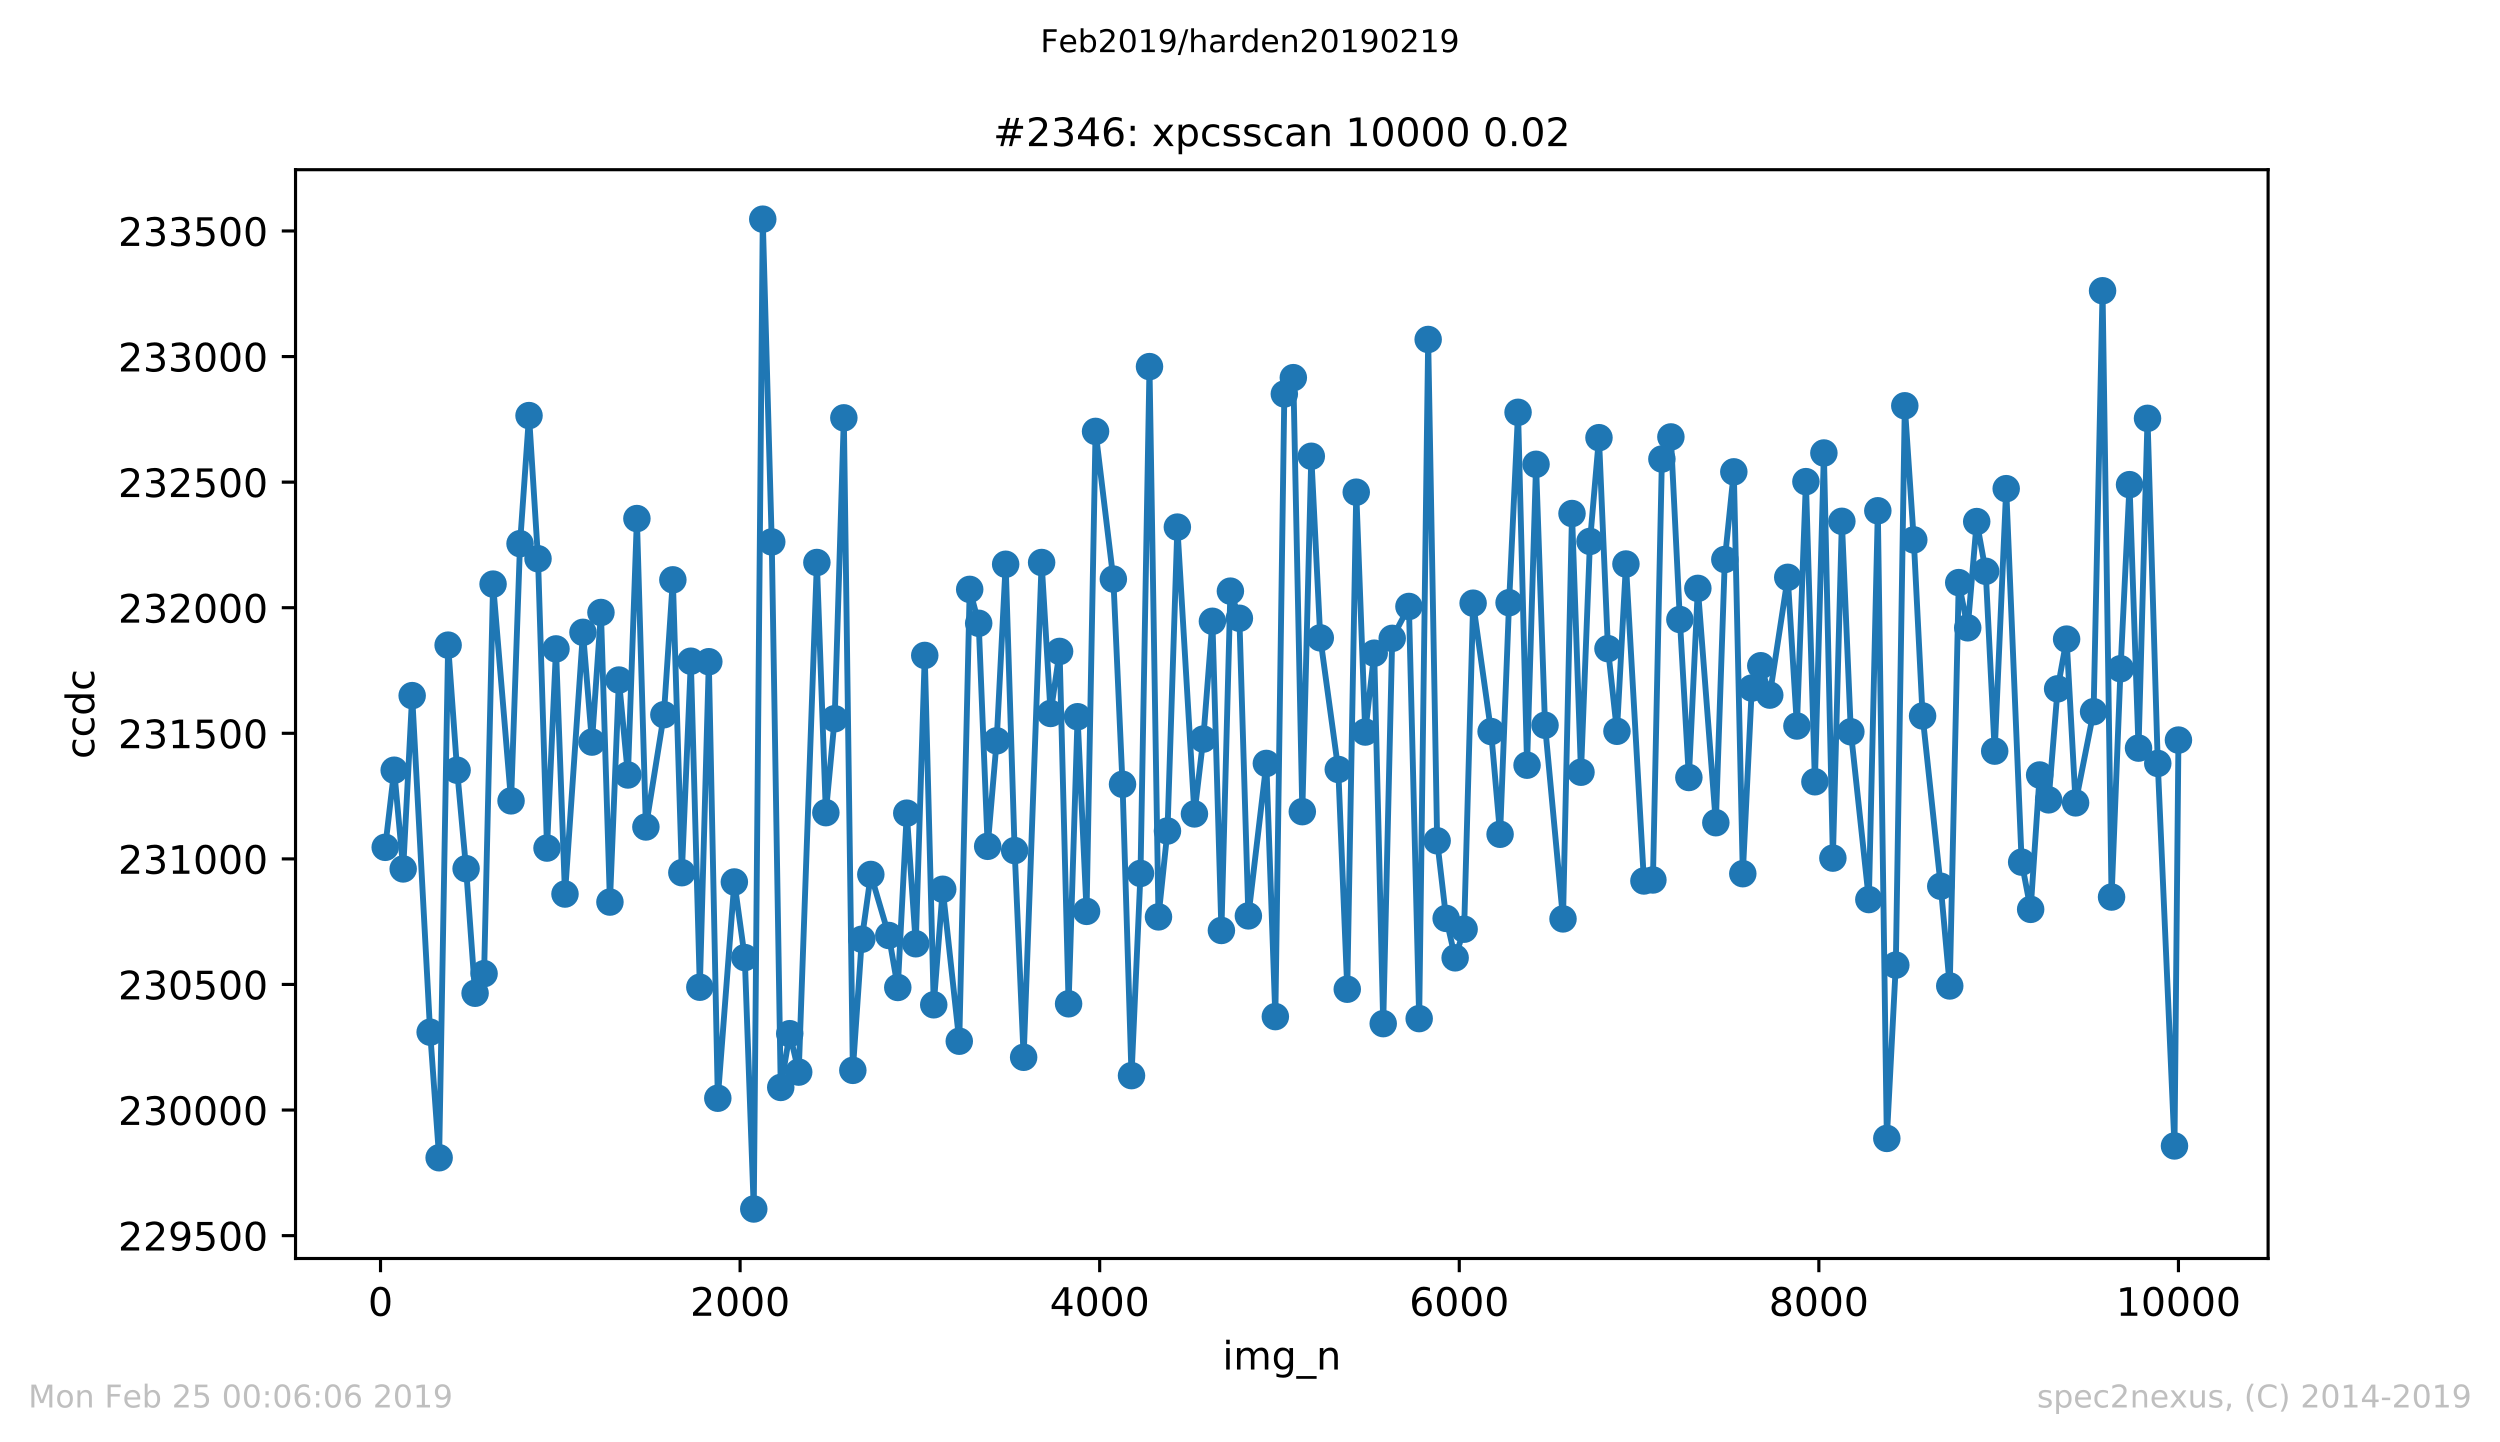 <?xml version="1.0" encoding="utf-8" standalone="no"?>
<!DOCTYPE svg PUBLIC "-//W3C//DTD SVG 1.1//EN"
  "http://www.w3.org/Graphics/SVG/1.1/DTD/svg11.dtd">
<!-- Created with matplotlib (https://matplotlib.org/) -->
<svg height="367.2pt" version="1.1" viewBox="0 0 636.48 367.2" width="636.48pt" xmlns="http://www.w3.org/2000/svg" xmlns:xlink="http://www.w3.org/1999/xlink">
 <defs>
  <style type="text/css">
*{stroke-linecap:butt;stroke-linejoin:round;white-space:pre;}
  </style>
 </defs>
 <g id="figure_1">
  <g id="patch_1">
   <path d="M 0 367.2 
L 636.48 367.2 
L 636.48 0 
L 0 0 
z
" style="fill:#ffffff;"/>
  </g>
  <g id="axes_1">
   <g id="patch_2">
    <path d="M 75.24 320.4 
L 577.44 320.4 
L 577.44 43.2 
L 75.24 43.2 
z
" style="fill:#ffffff;"/>
   </g>
   <g id="matplotlib.axis_1">
    <g id="xtick_1">
     <g id="line2d_1">
      <defs>
       <path d="M 0 0 
L 0 3.5 
" id="m7d68259a3f" style="stroke:#000000;stroke-width:0.8;"/>
      </defs>
      <g>
       <use style="stroke:#000000;stroke-width:0.8;" x="96.877" xlink:href="#m7d68259a3f" y="320.4"/>
      </g>
     </g>
     <g id="text_1">
      <!-- 0 -->
      <defs>
       <path d="M 31.781 66.406 
Q 24.172 66.406 20.328 58.906 
Q 16.5 51.422 16.5 36.375 
Q 16.5 21.391 20.328 13.891 
Q 24.172 6.391 31.781 6.391 
Q 39.453 6.391 43.281 13.891 
Q 47.125 21.391 47.125 36.375 
Q 47.125 51.422 43.281 58.906 
Q 39.453 66.406 31.781 66.406 
z
M 31.781 74.219 
Q 44.047 74.219 50.516 64.516 
Q 56.984 54.828 56.984 36.375 
Q 56.984 17.969 50.516 8.266 
Q 44.047 -1.422 31.781 -1.422 
Q 19.531 -1.422 13.062 8.266 
Q 6.594 17.969 6.594 36.375 
Q 6.594 54.828 13.062 64.516 
Q 19.531 74.219 31.781 74.219 
z
" id="DejaVuSans-48"/>
      </defs>
      <g transform="translate(93.696 334.998)scale(0.1 -0.1)">
       <use xlink:href="#DejaVuSans-48"/>
      </g>
     </g>
    </g>
    <g id="xtick_2">
     <g id="line2d_2">
      <g>
       <use style="stroke:#000000;stroke-width:0.8;" x="188.424" xlink:href="#m7d68259a3f" y="320.4"/>
      </g>
     </g>
     <g id="text_2">
      <!-- 2000 -->
      <defs>
       <path d="M 19.188 8.297 
L 53.609 8.297 
L 53.609 0 
L 7.328 0 
L 7.328 8.297 
Q 12.938 14.109 22.625 23.891 
Q 32.328 33.688 34.812 36.531 
Q 39.547 41.844 41.422 45.531 
Q 43.312 49.219 43.312 52.781 
Q 43.312 58.594 39.234 62.25 
Q 35.156 65.922 28.609 65.922 
Q 23.969 65.922 18.812 64.312 
Q 13.672 62.703 7.812 59.422 
L 7.812 69.391 
Q 13.766 71.781 18.938 73 
Q 24.125 74.219 28.422 74.219 
Q 39.75 74.219 46.484 68.547 
Q 53.219 62.891 53.219 53.422 
Q 53.219 48.922 51.531 44.891 
Q 49.859 40.875 45.406 35.406 
Q 44.188 33.984 37.641 27.219 
Q 31.109 20.453 19.188 8.297 
z
" id="DejaVuSans-50"/>
      </defs>
      <g transform="translate(175.699 334.998)scale(0.1 -0.1)">
       <use xlink:href="#DejaVuSans-50"/>
       <use x="63.623" xlink:href="#DejaVuSans-48"/>
       <use x="127.246" xlink:href="#DejaVuSans-48"/>
       <use x="190.869" xlink:href="#DejaVuSans-48"/>
      </g>
     </g>
    </g>
    <g id="xtick_3">
     <g id="line2d_3">
      <g>
       <use style="stroke:#000000;stroke-width:0.8;" x="279.971" xlink:href="#m7d68259a3f" y="320.4"/>
      </g>
     </g>
     <g id="text_3">
      <!-- 4000 -->
      <defs>
       <path d="M 37.797 64.312 
L 12.891 25.391 
L 37.797 25.391 
z
M 35.203 72.906 
L 47.609 72.906 
L 47.609 25.391 
L 58.016 25.391 
L 58.016 17.188 
L 47.609 17.188 
L 47.609 0 
L 37.797 0 
L 37.797 17.188 
L 4.891 17.188 
L 4.891 26.703 
z
" id="DejaVuSans-52"/>
      </defs>
      <g transform="translate(267.246 334.998)scale(0.1 -0.1)">
       <use xlink:href="#DejaVuSans-52"/>
       <use x="63.623" xlink:href="#DejaVuSans-48"/>
       <use x="127.246" xlink:href="#DejaVuSans-48"/>
       <use x="190.869" xlink:href="#DejaVuSans-48"/>
      </g>
     </g>
    </g>
    <g id="xtick_4">
     <g id="line2d_4">
      <g>
       <use style="stroke:#000000;stroke-width:0.8;" x="371.519" xlink:href="#m7d68259a3f" y="320.4"/>
      </g>
     </g>
     <g id="text_4">
      <!-- 6000 -->
      <defs>
       <path d="M 33.016 40.375 
Q 26.375 40.375 22.484 35.828 
Q 18.609 31.297 18.609 23.391 
Q 18.609 15.531 22.484 10.953 
Q 26.375 6.391 33.016 6.391 
Q 39.656 6.391 43.531 10.953 
Q 47.406 15.531 47.406 23.391 
Q 47.406 31.297 43.531 35.828 
Q 39.656 40.375 33.016 40.375 
z
M 52.594 71.297 
L 52.594 62.312 
Q 48.875 64.062 45.094 64.984 
Q 41.312 65.922 37.594 65.922 
Q 27.828 65.922 22.672 59.328 
Q 17.531 52.734 16.797 39.406 
Q 19.672 43.656 24.016 45.922 
Q 28.375 48.188 33.594 48.188 
Q 44.578 48.188 50.953 41.516 
Q 57.328 34.859 57.328 23.391 
Q 57.328 12.156 50.688 5.359 
Q 44.047 -1.422 33.016 -1.422 
Q 20.359 -1.422 13.672 8.266 
Q 6.984 17.969 6.984 36.375 
Q 6.984 53.656 15.188 63.938 
Q 23.391 74.219 37.203 74.219 
Q 40.922 74.219 44.703 73.484 
Q 48.484 72.75 52.594 71.297 
z
" id="DejaVuSans-54"/>
      </defs>
      <g transform="translate(358.793 334.998)scale(0.1 -0.1)">
       <use xlink:href="#DejaVuSans-54"/>
       <use x="63.623" xlink:href="#DejaVuSans-48"/>
       <use x="127.246" xlink:href="#DejaVuSans-48"/>
       <use x="190.869" xlink:href="#DejaVuSans-48"/>
      </g>
     </g>
    </g>
    <g id="xtick_5">
     <g id="line2d_5">
      <g>
       <use style="stroke:#000000;stroke-width:0.8;" x="463.066" xlink:href="#m7d68259a3f" y="320.4"/>
      </g>
     </g>
     <g id="text_5">
      <!-- 8000 -->
      <defs>
       <path d="M 31.781 34.625 
Q 24.75 34.625 20.719 30.859 
Q 16.703 27.094 16.703 20.516 
Q 16.703 13.922 20.719 10.156 
Q 24.75 6.391 31.781 6.391 
Q 38.812 6.391 42.859 10.172 
Q 46.922 13.969 46.922 20.516 
Q 46.922 27.094 42.891 30.859 
Q 38.875 34.625 31.781 34.625 
z
M 21.922 38.812 
Q 15.578 40.375 12.031 44.719 
Q 8.5 49.078 8.5 55.328 
Q 8.5 64.062 14.719 69.141 
Q 20.953 74.219 31.781 74.219 
Q 42.672 74.219 48.875 69.141 
Q 55.078 64.062 55.078 55.328 
Q 55.078 49.078 51.531 44.719 
Q 48 40.375 41.703 38.812 
Q 48.828 37.156 52.797 32.312 
Q 56.781 27.484 56.781 20.516 
Q 56.781 9.906 50.312 4.234 
Q 43.844 -1.422 31.781 -1.422 
Q 19.734 -1.422 13.25 4.234 
Q 6.781 9.906 6.781 20.516 
Q 6.781 27.484 10.781 32.312 
Q 14.797 37.156 21.922 38.812 
z
M 18.312 54.391 
Q 18.312 48.734 21.844 45.562 
Q 25.391 42.391 31.781 42.391 
Q 38.141 42.391 41.719 45.562 
Q 45.312 48.734 45.312 54.391 
Q 45.312 60.062 41.719 63.234 
Q 38.141 66.406 31.781 66.406 
Q 25.391 66.406 21.844 63.234 
Q 18.312 60.062 18.312 54.391 
z
" id="DejaVuSans-56"/>
      </defs>
      <g transform="translate(450.341 334.998)scale(0.1 -0.1)">
       <use xlink:href="#DejaVuSans-56"/>
       <use x="63.623" xlink:href="#DejaVuSans-48"/>
       <use x="127.246" xlink:href="#DejaVuSans-48"/>
       <use x="190.869" xlink:href="#DejaVuSans-48"/>
      </g>
     </g>
    </g>
    <g id="xtick_6">
     <g id="line2d_6">
      <g>
       <use style="stroke:#000000;stroke-width:0.8;" x="554.613" xlink:href="#m7d68259a3f" y="320.4"/>
      </g>
     </g>
     <g id="text_6">
      <!-- 10000 -->
      <defs>
       <path d="M 12.406 8.297 
L 28.516 8.297 
L 28.516 63.922 
L 10.984 60.406 
L 10.984 69.391 
L 28.422 72.906 
L 38.281 72.906 
L 38.281 8.297 
L 54.391 8.297 
L 54.391 0 
L 12.406 0 
z
" id="DejaVuSans-49"/>
      </defs>
      <g transform="translate(538.706 334.998)scale(0.1 -0.1)">
       <use xlink:href="#DejaVuSans-49"/>
       <use x="63.623" xlink:href="#DejaVuSans-48"/>
       <use x="127.246" xlink:href="#DejaVuSans-48"/>
       <use x="190.869" xlink:href="#DejaVuSans-48"/>
       <use x="254.492" xlink:href="#DejaVuSans-48"/>
      </g>
     </g>
    </g>
    <g id="text_7">
     <!-- img_n -->
     <defs>
      <path d="M 9.422 54.688 
L 18.406 54.688 
L 18.406 0 
L 9.422 0 
z
M 9.422 75.984 
L 18.406 75.984 
L 18.406 64.594 
L 9.422 64.594 
z
" id="DejaVuSans-105"/>
      <path d="M 52 44.188 
Q 55.375 50.25 60.062 53.125 
Q 64.75 56 71.094 56 
Q 79.641 56 84.281 50.016 
Q 88.922 44.047 88.922 33.016 
L 88.922 0 
L 79.891 0 
L 79.891 32.719 
Q 79.891 40.578 77.094 44.375 
Q 74.312 48.188 68.609 48.188 
Q 61.625 48.188 57.562 43.547 
Q 53.516 38.922 53.516 30.906 
L 53.516 0 
L 44.484 0 
L 44.484 32.719 
Q 44.484 40.625 41.703 44.406 
Q 38.922 48.188 33.109 48.188 
Q 26.219 48.188 22.156 43.531 
Q 18.109 38.875 18.109 30.906 
L 18.109 0 
L 9.078 0 
L 9.078 54.688 
L 18.109 54.688 
L 18.109 46.188 
Q 21.188 51.219 25.484 53.609 
Q 29.781 56 35.688 56 
Q 41.656 56 45.828 52.969 
Q 50 49.953 52 44.188 
z
" id="DejaVuSans-109"/>
      <path d="M 45.406 27.984 
Q 45.406 37.75 41.375 43.109 
Q 37.359 48.484 30.078 48.484 
Q 22.859 48.484 18.828 43.109 
Q 14.797 37.75 14.797 27.984 
Q 14.797 18.266 18.828 12.891 
Q 22.859 7.516 30.078 7.516 
Q 37.359 7.516 41.375 12.891 
Q 45.406 18.266 45.406 27.984 
z
M 54.391 6.781 
Q 54.391 -7.172 48.188 -13.984 
Q 42 -20.797 29.203 -20.797 
Q 24.469 -20.797 20.266 -20.094 
Q 16.062 -19.391 12.109 -17.922 
L 12.109 -9.188 
Q 16.062 -11.328 19.922 -12.344 
Q 23.781 -13.375 27.781 -13.375 
Q 36.625 -13.375 41.016 -8.766 
Q 45.406 -4.156 45.406 5.172 
L 45.406 9.625 
Q 42.625 4.781 38.281 2.391 
Q 33.938 0 27.875 0 
Q 17.828 0 11.672 7.656 
Q 5.516 15.328 5.516 27.984 
Q 5.516 40.672 11.672 48.328 
Q 17.828 56 27.875 56 
Q 33.938 56 38.281 53.609 
Q 42.625 51.219 45.406 46.391 
L 45.406 54.688 
L 54.391 54.688 
z
" id="DejaVuSans-103"/>
      <path d="M 50.984 -16.609 
L 50.984 -23.578 
L -0.984 -23.578 
L -0.984 -16.609 
z
" id="DejaVuSans-95"/>
      <path d="M 54.891 33.016 
L 54.891 0 
L 45.906 0 
L 45.906 32.719 
Q 45.906 40.484 42.875 44.328 
Q 39.844 48.188 33.797 48.188 
Q 26.516 48.188 22.312 43.547 
Q 18.109 38.922 18.109 30.906 
L 18.109 0 
L 9.078 0 
L 9.078 54.688 
L 18.109 54.688 
L 18.109 46.188 
Q 21.344 51.125 25.703 53.562 
Q 30.078 56 35.797 56 
Q 45.219 56 50.047 50.172 
Q 54.891 44.344 54.891 33.016 
z
" id="DejaVuSans-110"/>
     </defs>
     <g transform="translate(311.238 348.677)scale(0.1 -0.1)">
      <use xlink:href="#DejaVuSans-105"/>
      <use x="27.783" xlink:href="#DejaVuSans-109"/>
      <use x="125.195" xlink:href="#DejaVuSans-103"/>
      <use x="188.672" xlink:href="#DejaVuSans-95"/>
      <use x="238.672" xlink:href="#DejaVuSans-110"/>
     </g>
    </g>
   </g>
   <g id="matplotlib.axis_2">
    <g id="ytick_1">
     <g id="line2d_7">
      <defs>
       <path d="M 0 0 
L -3.5 0 
" id="mc8379433a3" style="stroke:#000000;stroke-width:0.8;"/>
      </defs>
      <g>
       <use style="stroke:#000000;stroke-width:0.8;" x="75.24" xlink:href="#mc8379433a3" y="314.578"/>
      </g>
     </g>
     <g id="text_8">
      <!-- 229500 -->
      <defs>
       <path d="M 10.984 1.516 
L 10.984 10.5 
Q 14.703 8.734 18.5 7.812 
Q 22.312 6.891 25.984 6.891 
Q 35.75 6.891 40.891 13.453 
Q 46.047 20.016 46.781 33.406 
Q 43.953 29.203 39.594 26.953 
Q 35.25 24.703 29.984 24.703 
Q 19.047 24.703 12.672 31.312 
Q 6.297 37.938 6.297 49.422 
Q 6.297 60.641 12.938 67.422 
Q 19.578 74.219 30.609 74.219 
Q 43.266 74.219 49.922 64.516 
Q 56.594 54.828 56.594 36.375 
Q 56.594 19.141 48.406 8.859 
Q 40.234 -1.422 26.422 -1.422 
Q 22.703 -1.422 18.891 -0.688 
Q 15.094 0.047 10.984 1.516 
z
M 30.609 32.422 
Q 37.25 32.422 41.125 36.953 
Q 45.016 41.5 45.016 49.422 
Q 45.016 57.281 41.125 61.844 
Q 37.25 66.406 30.609 66.406 
Q 23.969 66.406 20.094 61.844 
Q 16.219 57.281 16.219 49.422 
Q 16.219 41.5 20.094 36.953 
Q 23.969 32.422 30.609 32.422 
z
" id="DejaVuSans-57"/>
       <path d="M 10.797 72.906 
L 49.516 72.906 
L 49.516 64.594 
L 19.828 64.594 
L 19.828 46.734 
Q 21.969 47.469 24.109 47.828 
Q 26.266 48.188 28.422 48.188 
Q 40.625 48.188 47.75 41.5 
Q 54.891 34.812 54.891 23.391 
Q 54.891 11.625 47.562 5.094 
Q 40.234 -1.422 26.906 -1.422 
Q 22.312 -1.422 17.547 -0.641 
Q 12.797 0.141 7.719 1.703 
L 7.719 11.625 
Q 12.109 9.234 16.797 8.062 
Q 21.484 6.891 26.703 6.891 
Q 35.156 6.891 40.078 11.328 
Q 45.016 15.766 45.016 23.391 
Q 45.016 31 40.078 35.438 
Q 35.156 39.891 26.703 39.891 
Q 22.75 39.891 18.812 39.016 
Q 14.891 38.141 10.797 36.281 
z
" id="DejaVuSans-53"/>
      </defs>
      <g transform="translate(30.065 318.377)scale(0.1 -0.1)">
       <use xlink:href="#DejaVuSans-50"/>
       <use x="63.623" xlink:href="#DejaVuSans-50"/>
       <use x="127.246" xlink:href="#DejaVuSans-57"/>
       <use x="190.869" xlink:href="#DejaVuSans-53"/>
       <use x="254.492" xlink:href="#DejaVuSans-48"/>
       <use x="318.115" xlink:href="#DejaVuSans-48"/>
      </g>
     </g>
    </g>
    <g id="ytick_2">
     <g id="line2d_8">
      <g>
       <use style="stroke:#000000;stroke-width:0.8;" x="75.24" xlink:href="#mc8379433a3" y="282.606"/>
      </g>
     </g>
     <g id="text_9">
      <!-- 230000 -->
      <defs>
       <path d="M 40.578 39.312 
Q 47.656 37.797 51.625 33 
Q 55.609 28.219 55.609 21.188 
Q 55.609 10.406 48.188 4.484 
Q 40.766 -1.422 27.094 -1.422 
Q 22.516 -1.422 17.656 -0.516 
Q 12.797 0.391 7.625 2.203 
L 7.625 11.719 
Q 11.719 9.328 16.594 8.109 
Q 21.484 6.891 26.812 6.891 
Q 36.078 6.891 40.938 10.547 
Q 45.797 14.203 45.797 21.188 
Q 45.797 27.641 41.281 31.266 
Q 36.766 34.906 28.719 34.906 
L 20.219 34.906 
L 20.219 43.016 
L 29.109 43.016 
Q 36.375 43.016 40.234 45.922 
Q 44.094 48.828 44.094 54.297 
Q 44.094 59.906 40.109 62.906 
Q 36.141 65.922 28.719 65.922 
Q 24.656 65.922 20.016 65.031 
Q 15.375 64.156 9.812 62.312 
L 9.812 71.094 
Q 15.438 72.656 20.344 73.438 
Q 25.25 74.219 29.594 74.219 
Q 40.828 74.219 47.359 69.109 
Q 53.906 64.016 53.906 55.328 
Q 53.906 49.266 50.438 45.094 
Q 46.969 40.922 40.578 39.312 
z
" id="DejaVuSans-51"/>
      </defs>
      <g transform="translate(30.065 286.406)scale(0.1 -0.1)">
       <use xlink:href="#DejaVuSans-50"/>
       <use x="63.623" xlink:href="#DejaVuSans-51"/>
       <use x="127.246" xlink:href="#DejaVuSans-48"/>
       <use x="190.869" xlink:href="#DejaVuSans-48"/>
       <use x="254.492" xlink:href="#DejaVuSans-48"/>
       <use x="318.115" xlink:href="#DejaVuSans-48"/>
      </g>
     </g>
    </g>
    <g id="ytick_3">
     <g id="line2d_9">
      <g>
       <use style="stroke:#000000;stroke-width:0.8;" x="75.24" xlink:href="#mc8379433a3" y="250.635"/>
      </g>
     </g>
     <g id="text_10">
      <!-- 230500 -->
      <g transform="translate(30.065 254.434)scale(0.1 -0.1)">
       <use xlink:href="#DejaVuSans-50"/>
       <use x="63.623" xlink:href="#DejaVuSans-51"/>
       <use x="127.246" xlink:href="#DejaVuSans-48"/>
       <use x="190.869" xlink:href="#DejaVuSans-53"/>
       <use x="254.492" xlink:href="#DejaVuSans-48"/>
       <use x="318.115" xlink:href="#DejaVuSans-48"/>
      </g>
     </g>
    </g>
    <g id="ytick_4">
     <g id="line2d_10">
      <g>
       <use style="stroke:#000000;stroke-width:0.8;" x="75.24" xlink:href="#mc8379433a3" y="218.663"/>
      </g>
     </g>
     <g id="text_11">
      <!-- 231000 -->
      <g transform="translate(30.065 222.462)scale(0.1 -0.1)">
       <use xlink:href="#DejaVuSans-50"/>
       <use x="63.623" xlink:href="#DejaVuSans-51"/>
       <use x="127.246" xlink:href="#DejaVuSans-49"/>
       <use x="190.869" xlink:href="#DejaVuSans-48"/>
       <use x="254.492" xlink:href="#DejaVuSans-48"/>
       <use x="318.115" xlink:href="#DejaVuSans-48"/>
      </g>
     </g>
    </g>
    <g id="ytick_5">
     <g id="line2d_11">
      <g>
       <use style="stroke:#000000;stroke-width:0.8;" x="75.24" xlink:href="#mc8379433a3" y="186.692"/>
      </g>
     </g>
     <g id="text_12">
      <!-- 231500 -->
      <g transform="translate(30.065 190.491)scale(0.1 -0.1)">
       <use xlink:href="#DejaVuSans-50"/>
       <use x="63.623" xlink:href="#DejaVuSans-51"/>
       <use x="127.246" xlink:href="#DejaVuSans-49"/>
       <use x="190.869" xlink:href="#DejaVuSans-53"/>
       <use x="254.492" xlink:href="#DejaVuSans-48"/>
       <use x="318.115" xlink:href="#DejaVuSans-48"/>
      </g>
     </g>
    </g>
    <g id="ytick_6">
     <g id="line2d_12">
      <g>
       <use style="stroke:#000000;stroke-width:0.8;" x="75.24" xlink:href="#mc8379433a3" y="154.72"/>
      </g>
     </g>
     <g id="text_13">
      <!-- 232000 -->
      <g transform="translate(30.065 158.519)scale(0.1 -0.1)">
       <use xlink:href="#DejaVuSans-50"/>
       <use x="63.623" xlink:href="#DejaVuSans-51"/>
       <use x="127.246" xlink:href="#DejaVuSans-50"/>
       <use x="190.869" xlink:href="#DejaVuSans-48"/>
       <use x="254.492" xlink:href="#DejaVuSans-48"/>
       <use x="318.115" xlink:href="#DejaVuSans-48"/>
      </g>
     </g>
    </g>
    <g id="ytick_7">
     <g id="line2d_13">
      <g>
       <use style="stroke:#000000;stroke-width:0.8;" x="75.24" xlink:href="#mc8379433a3" y="122.748"/>
      </g>
     </g>
     <g id="text_14">
      <!-- 232500 -->
      <g transform="translate(30.065 126.548)scale(0.1 -0.1)">
       <use xlink:href="#DejaVuSans-50"/>
       <use x="63.623" xlink:href="#DejaVuSans-51"/>
       <use x="127.246" xlink:href="#DejaVuSans-50"/>
       <use x="190.869" xlink:href="#DejaVuSans-53"/>
       <use x="254.492" xlink:href="#DejaVuSans-48"/>
       <use x="318.115" xlink:href="#DejaVuSans-48"/>
      </g>
     </g>
    </g>
    <g id="ytick_8">
     <g id="line2d_14">
      <g>
       <use style="stroke:#000000;stroke-width:0.8;" x="75.24" xlink:href="#mc8379433a3" y="90.777"/>
      </g>
     </g>
     <g id="text_15">
      <!-- 233000 -->
      <g transform="translate(30.065 94.576)scale(0.1 -0.1)">
       <use xlink:href="#DejaVuSans-50"/>
       <use x="63.623" xlink:href="#DejaVuSans-51"/>
       <use x="127.246" xlink:href="#DejaVuSans-51"/>
       <use x="190.869" xlink:href="#DejaVuSans-48"/>
       <use x="254.492" xlink:href="#DejaVuSans-48"/>
       <use x="318.115" xlink:href="#DejaVuSans-48"/>
      </g>
     </g>
    </g>
    <g id="ytick_9">
     <g id="line2d_15">
      <g>
       <use style="stroke:#000000;stroke-width:0.8;" x="75.24" xlink:href="#mc8379433a3" y="58.805"/>
      </g>
     </g>
     <g id="text_16">
      <!-- 233500 -->
      <g transform="translate(30.065 62.605)scale(0.1 -0.1)">
       <use xlink:href="#DejaVuSans-50"/>
       <use x="63.623" xlink:href="#DejaVuSans-51"/>
       <use x="127.246" xlink:href="#DejaVuSans-51"/>
       <use x="190.869" xlink:href="#DejaVuSans-53"/>
       <use x="254.492" xlink:href="#DejaVuSans-48"/>
       <use x="318.115" xlink:href="#DejaVuSans-48"/>
      </g>
     </g>
    </g>
    <g id="text_17">
     <!-- ccdc -->
     <defs>
      <path d="M 48.781 52.594 
L 48.781 44.188 
Q 44.969 46.297 41.141 47.344 
Q 37.312 48.391 33.406 48.391 
Q 24.656 48.391 19.812 42.844 
Q 14.984 37.312 14.984 27.297 
Q 14.984 17.281 19.812 11.734 
Q 24.656 6.203 33.406 6.203 
Q 37.312 6.203 41.141 7.25 
Q 44.969 8.297 48.781 10.406 
L 48.781 2.094 
Q 45.016 0.344 40.984 -0.531 
Q 36.969 -1.422 32.422 -1.422 
Q 20.062 -1.422 12.781 6.344 
Q 5.516 14.109 5.516 27.297 
Q 5.516 40.672 12.859 48.328 
Q 20.219 56 33.016 56 
Q 37.156 56 41.109 55.141 
Q 45.062 54.297 48.781 52.594 
z
" id="DejaVuSans-99"/>
      <path d="M 45.406 46.391 
L 45.406 75.984 
L 54.391 75.984 
L 54.391 0 
L 45.406 0 
L 45.406 8.203 
Q 42.578 3.328 38.25 0.953 
Q 33.938 -1.422 27.875 -1.422 
Q 17.969 -1.422 11.734 6.484 
Q 5.516 14.406 5.516 27.297 
Q 5.516 40.188 11.734 48.094 
Q 17.969 56 27.875 56 
Q 33.938 56 38.25 53.625 
Q 42.578 51.266 45.406 46.391 
z
M 14.797 27.297 
Q 14.797 17.391 18.875 11.75 
Q 22.953 6.109 30.078 6.109 
Q 37.203 6.109 41.297 11.75 
Q 45.406 17.391 45.406 27.297 
Q 45.406 37.203 41.297 42.844 
Q 37.203 48.484 30.078 48.484 
Q 22.953 48.484 18.875 42.844 
Q 14.797 37.203 14.797 27.297 
z
" id="DejaVuSans-100"/>
     </defs>
     <g transform="translate(23.985 193.222)rotate(-90)scale(0.1 -0.1)">
      <use xlink:href="#DejaVuSans-99"/>
      <use x="54.98" xlink:href="#DejaVuSans-99"/>
      <use x="109.961" xlink:href="#DejaVuSans-100"/>
      <use x="173.438" xlink:href="#DejaVuSans-99"/>
     </g>
    </g>
   </g>
   <g id="line2d_16">
    <path clip-path="url(#p33fda5d78b)" d="M 98.067 215.722 
L 100.356 196.091 
L 102.645 221.221 
L 104.933 177.1 
L 109.511 262.784 
L 111.799 294.756 
L 114.088 164.248 
L 116.377 196.091 
L 118.665 221.157 
L 120.954 252.873 
L 123.243 247.885 
L 125.531 148.709 
L 130.109 203.892 
L 132.397 138.415 
L 134.686 105.804 
L 136.975 142.251 
L 139.263 215.914 
L 141.552 165.207 
L 143.841 227.615 
L 148.418 160.987 
L 150.707 188.93 
L 152.996 155.935 
L 155.284 229.661 
L 157.573 173.136 
L 159.862 197.306 
L 162.15 132.02 
L 164.439 210.542 
L 169.016 181.96 
L 171.305 147.622 
L 173.594 222.18 
L 175.882 168.34 
L 178.171 251.338 
L 180.46 168.468 
L 182.748 279.601 
L 186.96 224.546 
L 189.614 243.793 
L 191.903 307.8 
L 194.192 55.8 
L 196.48 137.967 
L 198.769 276.852 
L 201.058 263.168 
L 203.346 272.951 
L 207.97 143.21 
L 210.258 206.898 
L 212.501 182.983 
L 214.836 106.379 
L 217.124 272.503 
L 219.413 239.125 
L 221.702 222.628 
L 226.279 238.166 
L 228.568 251.402 
L 230.856 207.026 
L 233.145 240.276 
L 235.434 166.869 
L 237.722 255.814 
L 240.011 226.4 
L 244.222 265.086 
L 246.877 150.052 
L 249.166 158.685 
L 251.454 215.466 
L 253.743 188.61 
L 256.032 143.658 
L 258.32 216.553 
L 260.609 269.178 
L 265.187 143.21 
L 267.475 181.64 
L 269.764 165.846 
L 272.053 255.558 
L 274.341 182.471 
L 276.63 232.027 
L 278.919 109.832 
L 283.45 147.431 
L 285.785 199.672 
L 288.073 273.846 
L 290.362 222.372 
L 292.651 93.335 
L 294.939 233.434 
L 297.228 211.566 
L 299.746 134.194 
L 304.094 207.217 
L 306.337 188.162 
L 308.671 158.173 
L 310.96 236.887 
L 313.249 150.5 
L 315.537 157.406 
L 317.826 233.178 
L 322.403 194.365 
L 324.692 258.82 
L 326.981 100.304 
L 329.27 96.148 
L 331.558 206.642 
L 333.847 116.162 
L 336.136 162.393 
L 340.713 195.899 
L 343.002 251.85 
L 345.29 125.306 
L 347.579 186.372 
L 349.868 166.294 
L 352.156 260.61 
L 354.445 162.521 
L 358.702 154.4 
L 361.311 259.331 
L 363.6 86.429 
L 365.888 214.059 
L 368.177 233.818 
L 370.466 243.857 
L 372.754 236.567 
L 375.043 153.569 
L 379.62 186.244 
L 381.909 212.397 
L 384.198 153.441 
L 386.486 104.972 
L 388.775 194.812 
L 391.064 118.209 
L 393.352 184.645 
L 397.93 233.946 
L 400.219 130.741 
L 402.507 196.603 
L 404.796 137.839 
L 407.085 111.431 
L 409.373 165.143 
L 411.662 186.18 
L 413.951 143.594 
L 418.528 224.29 
L 420.817 224.034 
L 423.105 116.866 
L 425.394 111.239 
L 427.683 157.725 
L 429.971 197.946 
L 432.26 149.796 
L 436.837 209.455 
L 439.126 142.443 
L 441.415 120.127 
L 443.703 222.436 
L 445.992 175.182 
L 448.281 169.491 
L 450.569 176.972 
L 455.147 146.983 
L 457.481 184.837 
L 459.77 122.621 
L 462.059 199.033 
L 464.347 115.331 
L 466.636 218.471 
L 468.925 132.724 
L 471.213 186.308 
L 475.791 229.022 
L 478.079 130.038 
L 480.368 289.832 
L 482.657 245.711 
L 484.945 103.31 
L 487.234 137.455 
L 489.477 182.28 
L 494.1 225.633 
L 496.389 251.018 
L 498.677 148.326 
L 500.966 159.836 
L 503.255 132.788 
L 505.543 145.448 
L 507.832 191.232 
L 510.762 124.411 
L 514.698 219.494 
L 516.987 231.516 
L 519.276 197.306 
L 521.564 203.637 
L 523.853 175.374 
L 526.142 162.713 
L 528.43 204.404 
L 533.008 181.193 
L 535.296 74.024 
L 537.585 228.383 
L 539.874 170.258 
L 542.162 123.388 
L 544.451 190.464 
L 546.74 106.507 
L 549.349 194.365 
L 553.606 291.75 
L 554.613 188.418 
L 554.613 188.418 
" style="fill:none;stroke:#1f77b4;stroke-linecap:square;stroke-width:1.5;"/>
    <defs>
     <path d="M 0 3 
C 0.796 3 1.559 2.684 2.121 2.121 
C 2.684 1.559 3 0.796 3 0 
C 3 -0.796 2.684 -1.559 2.121 -2.121 
C 1.559 -2.684 0.796 -3 0 -3 
C -0.796 -3 -1.559 -2.684 -2.121 -2.121 
C -2.684 -1.559 -3 -0.796 -3 0 
C -3 0.796 -2.684 1.559 -2.121 2.121 
C -1.559 2.684 -0.796 3 0 3 
z
" id="m791fbe83bd" style="stroke:#1f77b4;"/>
    </defs>
    <g clip-path="url(#p33fda5d78b)">
     <use style="fill:#1f77b4;stroke:#1f77b4;" x="98.067" xlink:href="#m791fbe83bd" y="215.722"/>
     <use style="fill:#1f77b4;stroke:#1f77b4;" x="100.356" xlink:href="#m791fbe83bd" y="196.091"/>
     <use style="fill:#1f77b4;stroke:#1f77b4;" x="102.645" xlink:href="#m791fbe83bd" y="221.221"/>
     <use style="fill:#1f77b4;stroke:#1f77b4;" x="104.933" xlink:href="#m791fbe83bd" y="177.1"/>
     <use style="fill:#1f77b4;stroke:#1f77b4;" x="109.511" xlink:href="#m791fbe83bd" y="262.784"/>
     <use style="fill:#1f77b4;stroke:#1f77b4;" x="111.799" xlink:href="#m791fbe83bd" y="294.756"/>
     <use style="fill:#1f77b4;stroke:#1f77b4;" x="114.088" xlink:href="#m791fbe83bd" y="164.248"/>
     <use style="fill:#1f77b4;stroke:#1f77b4;" x="116.377" xlink:href="#m791fbe83bd" y="196.091"/>
     <use style="fill:#1f77b4;stroke:#1f77b4;" x="118.665" xlink:href="#m791fbe83bd" y="221.157"/>
     <use style="fill:#1f77b4;stroke:#1f77b4;" x="120.954" xlink:href="#m791fbe83bd" y="252.873"/>
     <use style="fill:#1f77b4;stroke:#1f77b4;" x="123.243" xlink:href="#m791fbe83bd" y="247.885"/>
     <use style="fill:#1f77b4;stroke:#1f77b4;" x="125.531" xlink:href="#m791fbe83bd" y="148.709"/>
     <use style="fill:#1f77b4;stroke:#1f77b4;" x="130.109" xlink:href="#m791fbe83bd" y="203.892"/>
     <use style="fill:#1f77b4;stroke:#1f77b4;" x="132.397" xlink:href="#m791fbe83bd" y="138.415"/>
     <use style="fill:#1f77b4;stroke:#1f77b4;" x="134.686" xlink:href="#m791fbe83bd" y="105.804"/>
     <use style="fill:#1f77b4;stroke:#1f77b4;" x="136.975" xlink:href="#m791fbe83bd" y="142.251"/>
     <use style="fill:#1f77b4;stroke:#1f77b4;" x="139.263" xlink:href="#m791fbe83bd" y="215.914"/>
     <use style="fill:#1f77b4;stroke:#1f77b4;" x="141.552" xlink:href="#m791fbe83bd" y="165.207"/>
     <use style="fill:#1f77b4;stroke:#1f77b4;" x="143.841" xlink:href="#m791fbe83bd" y="227.615"/>
     <use style="fill:#1f77b4;stroke:#1f77b4;" x="148.418" xlink:href="#m791fbe83bd" y="160.987"/>
     <use style="fill:#1f77b4;stroke:#1f77b4;" x="150.707" xlink:href="#m791fbe83bd" y="188.93"/>
     <use style="fill:#1f77b4;stroke:#1f77b4;" x="152.996" xlink:href="#m791fbe83bd" y="155.935"/>
     <use style="fill:#1f77b4;stroke:#1f77b4;" x="155.284" xlink:href="#m791fbe83bd" y="229.661"/>
     <use style="fill:#1f77b4;stroke:#1f77b4;" x="157.573" xlink:href="#m791fbe83bd" y="173.136"/>
     <use style="fill:#1f77b4;stroke:#1f77b4;" x="159.862" xlink:href="#m791fbe83bd" y="197.306"/>
     <use style="fill:#1f77b4;stroke:#1f77b4;" x="162.15" xlink:href="#m791fbe83bd" y="132.02"/>
     <use style="fill:#1f77b4;stroke:#1f77b4;" x="164.439" xlink:href="#m791fbe83bd" y="210.542"/>
     <use style="fill:#1f77b4;stroke:#1f77b4;" x="169.016" xlink:href="#m791fbe83bd" y="181.96"/>
     <use style="fill:#1f77b4;stroke:#1f77b4;" x="171.305" xlink:href="#m791fbe83bd" y="147.622"/>
     <use style="fill:#1f77b4;stroke:#1f77b4;" x="173.594" xlink:href="#m791fbe83bd" y="222.18"/>
     <use style="fill:#1f77b4;stroke:#1f77b4;" x="175.882" xlink:href="#m791fbe83bd" y="168.34"/>
     <use style="fill:#1f77b4;stroke:#1f77b4;" x="178.171" xlink:href="#m791fbe83bd" y="251.338"/>
     <use style="fill:#1f77b4;stroke:#1f77b4;" x="180.46" xlink:href="#m791fbe83bd" y="168.468"/>
     <use style="fill:#1f77b4;stroke:#1f77b4;" x="182.748" xlink:href="#m791fbe83bd" y="279.601"/>
     <use style="fill:#1f77b4;stroke:#1f77b4;" x="186.96" xlink:href="#m791fbe83bd" y="224.546"/>
     <use style="fill:#1f77b4;stroke:#1f77b4;" x="189.614" xlink:href="#m791fbe83bd" y="243.793"/>
     <use style="fill:#1f77b4;stroke:#1f77b4;" x="191.903" xlink:href="#m791fbe83bd" y="307.8"/>
     <use style="fill:#1f77b4;stroke:#1f77b4;" x="194.192" xlink:href="#m791fbe83bd" y="55.8"/>
     <use style="fill:#1f77b4;stroke:#1f77b4;" x="196.48" xlink:href="#m791fbe83bd" y="137.967"/>
     <use style="fill:#1f77b4;stroke:#1f77b4;" x="198.769" xlink:href="#m791fbe83bd" y="276.852"/>
     <use style="fill:#1f77b4;stroke:#1f77b4;" x="201.058" xlink:href="#m791fbe83bd" y="263.168"/>
     <use style="fill:#1f77b4;stroke:#1f77b4;" x="203.346" xlink:href="#m791fbe83bd" y="272.951"/>
     <use style="fill:#1f77b4;stroke:#1f77b4;" x="207.97" xlink:href="#m791fbe83bd" y="143.21"/>
     <use style="fill:#1f77b4;stroke:#1f77b4;" x="210.258" xlink:href="#m791fbe83bd" y="206.898"/>
     <use style="fill:#1f77b4;stroke:#1f77b4;" x="212.501" xlink:href="#m791fbe83bd" y="182.983"/>
     <use style="fill:#1f77b4;stroke:#1f77b4;" x="214.836" xlink:href="#m791fbe83bd" y="106.379"/>
     <use style="fill:#1f77b4;stroke:#1f77b4;" x="217.124" xlink:href="#m791fbe83bd" y="272.503"/>
     <use style="fill:#1f77b4;stroke:#1f77b4;" x="219.413" xlink:href="#m791fbe83bd" y="239.125"/>
     <use style="fill:#1f77b4;stroke:#1f77b4;" x="221.702" xlink:href="#m791fbe83bd" y="222.628"/>
     <use style="fill:#1f77b4;stroke:#1f77b4;" x="226.279" xlink:href="#m791fbe83bd" y="238.166"/>
     <use style="fill:#1f77b4;stroke:#1f77b4;" x="228.568" xlink:href="#m791fbe83bd" y="251.402"/>
     <use style="fill:#1f77b4;stroke:#1f77b4;" x="230.856" xlink:href="#m791fbe83bd" y="207.026"/>
     <use style="fill:#1f77b4;stroke:#1f77b4;" x="233.145" xlink:href="#m791fbe83bd" y="240.276"/>
     <use style="fill:#1f77b4;stroke:#1f77b4;" x="235.434" xlink:href="#m791fbe83bd" y="166.869"/>
     <use style="fill:#1f77b4;stroke:#1f77b4;" x="237.722" xlink:href="#m791fbe83bd" y="255.814"/>
     <use style="fill:#1f77b4;stroke:#1f77b4;" x="240.011" xlink:href="#m791fbe83bd" y="226.4"/>
     <use style="fill:#1f77b4;stroke:#1f77b4;" x="244.222" xlink:href="#m791fbe83bd" y="265.086"/>
     <use style="fill:#1f77b4;stroke:#1f77b4;" x="246.877" xlink:href="#m791fbe83bd" y="150.052"/>
     <use style="fill:#1f77b4;stroke:#1f77b4;" x="249.166" xlink:href="#m791fbe83bd" y="158.685"/>
     <use style="fill:#1f77b4;stroke:#1f77b4;" x="251.454" xlink:href="#m791fbe83bd" y="215.466"/>
     <use style="fill:#1f77b4;stroke:#1f77b4;" x="253.743" xlink:href="#m791fbe83bd" y="188.61"/>
     <use style="fill:#1f77b4;stroke:#1f77b4;" x="256.032" xlink:href="#m791fbe83bd" y="143.658"/>
     <use style="fill:#1f77b4;stroke:#1f77b4;" x="258.32" xlink:href="#m791fbe83bd" y="216.553"/>
     <use style="fill:#1f77b4;stroke:#1f77b4;" x="260.609" xlink:href="#m791fbe83bd" y="269.178"/>
     <use style="fill:#1f77b4;stroke:#1f77b4;" x="265.187" xlink:href="#m791fbe83bd" y="143.21"/>
     <use style="fill:#1f77b4;stroke:#1f77b4;" x="267.475" xlink:href="#m791fbe83bd" y="181.64"/>
     <use style="fill:#1f77b4;stroke:#1f77b4;" x="269.764" xlink:href="#m791fbe83bd" y="165.846"/>
     <use style="fill:#1f77b4;stroke:#1f77b4;" x="272.053" xlink:href="#m791fbe83bd" y="255.558"/>
     <use style="fill:#1f77b4;stroke:#1f77b4;" x="274.341" xlink:href="#m791fbe83bd" y="182.471"/>
     <use style="fill:#1f77b4;stroke:#1f77b4;" x="276.63" xlink:href="#m791fbe83bd" y="232.027"/>
     <use style="fill:#1f77b4;stroke:#1f77b4;" x="278.919" xlink:href="#m791fbe83bd" y="109.832"/>
     <use style="fill:#1f77b4;stroke:#1f77b4;" x="283.45" xlink:href="#m791fbe83bd" y="147.431"/>
     <use style="fill:#1f77b4;stroke:#1f77b4;" x="285.785" xlink:href="#m791fbe83bd" y="199.672"/>
     <use style="fill:#1f77b4;stroke:#1f77b4;" x="288.073" xlink:href="#m791fbe83bd" y="273.846"/>
     <use style="fill:#1f77b4;stroke:#1f77b4;" x="290.362" xlink:href="#m791fbe83bd" y="222.372"/>
     <use style="fill:#1f77b4;stroke:#1f77b4;" x="292.651" xlink:href="#m791fbe83bd" y="93.335"/>
     <use style="fill:#1f77b4;stroke:#1f77b4;" x="294.939" xlink:href="#m791fbe83bd" y="233.434"/>
     <use style="fill:#1f77b4;stroke:#1f77b4;" x="297.228" xlink:href="#m791fbe83bd" y="211.566"/>
     <use style="fill:#1f77b4;stroke:#1f77b4;" x="299.746" xlink:href="#m791fbe83bd" y="134.194"/>
     <use style="fill:#1f77b4;stroke:#1f77b4;" x="304.094" xlink:href="#m791fbe83bd" y="207.217"/>
     <use style="fill:#1f77b4;stroke:#1f77b4;" x="306.337" xlink:href="#m791fbe83bd" y="188.162"/>
     <use style="fill:#1f77b4;stroke:#1f77b4;" x="308.671" xlink:href="#m791fbe83bd" y="158.173"/>
     <use style="fill:#1f77b4;stroke:#1f77b4;" x="310.96" xlink:href="#m791fbe83bd" y="236.887"/>
     <use style="fill:#1f77b4;stroke:#1f77b4;" x="313.249" xlink:href="#m791fbe83bd" y="150.5"/>
     <use style="fill:#1f77b4;stroke:#1f77b4;" x="315.537" xlink:href="#m791fbe83bd" y="157.406"/>
     <use style="fill:#1f77b4;stroke:#1f77b4;" x="317.826" xlink:href="#m791fbe83bd" y="233.178"/>
     <use style="fill:#1f77b4;stroke:#1f77b4;" x="322.403" xlink:href="#m791fbe83bd" y="194.365"/>
     <use style="fill:#1f77b4;stroke:#1f77b4;" x="324.692" xlink:href="#m791fbe83bd" y="258.82"/>
     <use style="fill:#1f77b4;stroke:#1f77b4;" x="326.981" xlink:href="#m791fbe83bd" y="100.304"/>
     <use style="fill:#1f77b4;stroke:#1f77b4;" x="329.27" xlink:href="#m791fbe83bd" y="96.148"/>
     <use style="fill:#1f77b4;stroke:#1f77b4;" x="331.558" xlink:href="#m791fbe83bd" y="206.642"/>
     <use style="fill:#1f77b4;stroke:#1f77b4;" x="333.847" xlink:href="#m791fbe83bd" y="116.162"/>
     <use style="fill:#1f77b4;stroke:#1f77b4;" x="336.136" xlink:href="#m791fbe83bd" y="162.393"/>
     <use style="fill:#1f77b4;stroke:#1f77b4;" x="340.713" xlink:href="#m791fbe83bd" y="195.899"/>
     <use style="fill:#1f77b4;stroke:#1f77b4;" x="343.002" xlink:href="#m791fbe83bd" y="251.85"/>
     <use style="fill:#1f77b4;stroke:#1f77b4;" x="345.29" xlink:href="#m791fbe83bd" y="125.306"/>
     <use style="fill:#1f77b4;stroke:#1f77b4;" x="347.579" xlink:href="#m791fbe83bd" y="186.372"/>
     <use style="fill:#1f77b4;stroke:#1f77b4;" x="349.868" xlink:href="#m791fbe83bd" y="166.294"/>
     <use style="fill:#1f77b4;stroke:#1f77b4;" x="352.156" xlink:href="#m791fbe83bd" y="260.61"/>
     <use style="fill:#1f77b4;stroke:#1f77b4;" x="354.445" xlink:href="#m791fbe83bd" y="162.521"/>
     <use style="fill:#1f77b4;stroke:#1f77b4;" x="358.702" xlink:href="#m791fbe83bd" y="154.4"/>
     <use style="fill:#1f77b4;stroke:#1f77b4;" x="361.311" xlink:href="#m791fbe83bd" y="259.331"/>
     <use style="fill:#1f77b4;stroke:#1f77b4;" x="363.6" xlink:href="#m791fbe83bd" y="86.429"/>
     <use style="fill:#1f77b4;stroke:#1f77b4;" x="365.888" xlink:href="#m791fbe83bd" y="214.059"/>
     <use style="fill:#1f77b4;stroke:#1f77b4;" x="368.177" xlink:href="#m791fbe83bd" y="233.818"/>
     <use style="fill:#1f77b4;stroke:#1f77b4;" x="370.466" xlink:href="#m791fbe83bd" y="243.857"/>
     <use style="fill:#1f77b4;stroke:#1f77b4;" x="372.754" xlink:href="#m791fbe83bd" y="236.567"/>
     <use style="fill:#1f77b4;stroke:#1f77b4;" x="375.043" xlink:href="#m791fbe83bd" y="153.569"/>
     <use style="fill:#1f77b4;stroke:#1f77b4;" x="379.62" xlink:href="#m791fbe83bd" y="186.244"/>
     <use style="fill:#1f77b4;stroke:#1f77b4;" x="381.909" xlink:href="#m791fbe83bd" y="212.397"/>
     <use style="fill:#1f77b4;stroke:#1f77b4;" x="384.198" xlink:href="#m791fbe83bd" y="153.441"/>
     <use style="fill:#1f77b4;stroke:#1f77b4;" x="386.486" xlink:href="#m791fbe83bd" y="104.972"/>
     <use style="fill:#1f77b4;stroke:#1f77b4;" x="388.775" xlink:href="#m791fbe83bd" y="194.812"/>
     <use style="fill:#1f77b4;stroke:#1f77b4;" x="391.064" xlink:href="#m791fbe83bd" y="118.209"/>
     <use style="fill:#1f77b4;stroke:#1f77b4;" x="393.352" xlink:href="#m791fbe83bd" y="184.645"/>
     <use style="fill:#1f77b4;stroke:#1f77b4;" x="397.93" xlink:href="#m791fbe83bd" y="233.946"/>
     <use style="fill:#1f77b4;stroke:#1f77b4;" x="400.219" xlink:href="#m791fbe83bd" y="130.741"/>
     <use style="fill:#1f77b4;stroke:#1f77b4;" x="402.507" xlink:href="#m791fbe83bd" y="196.603"/>
     <use style="fill:#1f77b4;stroke:#1f77b4;" x="404.796" xlink:href="#m791fbe83bd" y="137.839"/>
     <use style="fill:#1f77b4;stroke:#1f77b4;" x="407.085" xlink:href="#m791fbe83bd" y="111.431"/>
     <use style="fill:#1f77b4;stroke:#1f77b4;" x="409.373" xlink:href="#m791fbe83bd" y="165.143"/>
     <use style="fill:#1f77b4;stroke:#1f77b4;" x="411.662" xlink:href="#m791fbe83bd" y="186.18"/>
     <use style="fill:#1f77b4;stroke:#1f77b4;" x="413.951" xlink:href="#m791fbe83bd" y="143.594"/>
     <use style="fill:#1f77b4;stroke:#1f77b4;" x="418.528" xlink:href="#m791fbe83bd" y="224.29"/>
     <use style="fill:#1f77b4;stroke:#1f77b4;" x="420.817" xlink:href="#m791fbe83bd" y="224.034"/>
     <use style="fill:#1f77b4;stroke:#1f77b4;" x="423.105" xlink:href="#m791fbe83bd" y="116.866"/>
     <use style="fill:#1f77b4;stroke:#1f77b4;" x="425.394" xlink:href="#m791fbe83bd" y="111.239"/>
     <use style="fill:#1f77b4;stroke:#1f77b4;" x="427.683" xlink:href="#m791fbe83bd" y="157.725"/>
     <use style="fill:#1f77b4;stroke:#1f77b4;" x="429.971" xlink:href="#m791fbe83bd" y="197.946"/>
     <use style="fill:#1f77b4;stroke:#1f77b4;" x="432.26" xlink:href="#m791fbe83bd" y="149.796"/>
     <use style="fill:#1f77b4;stroke:#1f77b4;" x="436.837" xlink:href="#m791fbe83bd" y="209.455"/>
     <use style="fill:#1f77b4;stroke:#1f77b4;" x="439.126" xlink:href="#m791fbe83bd" y="142.443"/>
     <use style="fill:#1f77b4;stroke:#1f77b4;" x="441.415" xlink:href="#m791fbe83bd" y="120.127"/>
     <use style="fill:#1f77b4;stroke:#1f77b4;" x="443.703" xlink:href="#m791fbe83bd" y="222.436"/>
     <use style="fill:#1f77b4;stroke:#1f77b4;" x="445.992" xlink:href="#m791fbe83bd" y="175.182"/>
     <use style="fill:#1f77b4;stroke:#1f77b4;" x="448.281" xlink:href="#m791fbe83bd" y="169.491"/>
     <use style="fill:#1f77b4;stroke:#1f77b4;" x="450.569" xlink:href="#m791fbe83bd" y="176.972"/>
     <use style="fill:#1f77b4;stroke:#1f77b4;" x="455.147" xlink:href="#m791fbe83bd" y="146.983"/>
     <use style="fill:#1f77b4;stroke:#1f77b4;" x="457.481" xlink:href="#m791fbe83bd" y="184.837"/>
     <use style="fill:#1f77b4;stroke:#1f77b4;" x="459.77" xlink:href="#m791fbe83bd" y="122.621"/>
     <use style="fill:#1f77b4;stroke:#1f77b4;" x="462.059" xlink:href="#m791fbe83bd" y="199.033"/>
     <use style="fill:#1f77b4;stroke:#1f77b4;" x="464.347" xlink:href="#m791fbe83bd" y="115.331"/>
     <use style="fill:#1f77b4;stroke:#1f77b4;" x="466.636" xlink:href="#m791fbe83bd" y="218.471"/>
     <use style="fill:#1f77b4;stroke:#1f77b4;" x="468.925" xlink:href="#m791fbe83bd" y="132.724"/>
     <use style="fill:#1f77b4;stroke:#1f77b4;" x="471.213" xlink:href="#m791fbe83bd" y="186.308"/>
     <use style="fill:#1f77b4;stroke:#1f77b4;" x="475.791" xlink:href="#m791fbe83bd" y="229.022"/>
     <use style="fill:#1f77b4;stroke:#1f77b4;" x="478.079" xlink:href="#m791fbe83bd" y="130.038"/>
     <use style="fill:#1f77b4;stroke:#1f77b4;" x="480.368" xlink:href="#m791fbe83bd" y="289.832"/>
     <use style="fill:#1f77b4;stroke:#1f77b4;" x="482.657" xlink:href="#m791fbe83bd" y="245.711"/>
     <use style="fill:#1f77b4;stroke:#1f77b4;" x="484.945" xlink:href="#m791fbe83bd" y="103.31"/>
     <use style="fill:#1f77b4;stroke:#1f77b4;" x="487.234" xlink:href="#m791fbe83bd" y="137.455"/>
     <use style="fill:#1f77b4;stroke:#1f77b4;" x="489.477" xlink:href="#m791fbe83bd" y="182.28"/>
     <use style="fill:#1f77b4;stroke:#1f77b4;" x="494.1" xlink:href="#m791fbe83bd" y="225.633"/>
     <use style="fill:#1f77b4;stroke:#1f77b4;" x="496.389" xlink:href="#m791fbe83bd" y="251.018"/>
     <use style="fill:#1f77b4;stroke:#1f77b4;" x="498.677" xlink:href="#m791fbe83bd" y="148.326"/>
     <use style="fill:#1f77b4;stroke:#1f77b4;" x="500.966" xlink:href="#m791fbe83bd" y="159.836"/>
     <use style="fill:#1f77b4;stroke:#1f77b4;" x="503.255" xlink:href="#m791fbe83bd" y="132.788"/>
     <use style="fill:#1f77b4;stroke:#1f77b4;" x="505.543" xlink:href="#m791fbe83bd" y="145.448"/>
     <use style="fill:#1f77b4;stroke:#1f77b4;" x="507.832" xlink:href="#m791fbe83bd" y="191.232"/>
     <use style="fill:#1f77b4;stroke:#1f77b4;" x="510.762" xlink:href="#m791fbe83bd" y="124.411"/>
     <use style="fill:#1f77b4;stroke:#1f77b4;" x="514.698" xlink:href="#m791fbe83bd" y="219.494"/>
     <use style="fill:#1f77b4;stroke:#1f77b4;" x="516.987" xlink:href="#m791fbe83bd" y="231.516"/>
     <use style="fill:#1f77b4;stroke:#1f77b4;" x="519.276" xlink:href="#m791fbe83bd" y="197.306"/>
     <use style="fill:#1f77b4;stroke:#1f77b4;" x="521.564" xlink:href="#m791fbe83bd" y="203.637"/>
     <use style="fill:#1f77b4;stroke:#1f77b4;" x="523.853" xlink:href="#m791fbe83bd" y="175.374"/>
     <use style="fill:#1f77b4;stroke:#1f77b4;" x="526.142" xlink:href="#m791fbe83bd" y="162.713"/>
     <use style="fill:#1f77b4;stroke:#1f77b4;" x="528.43" xlink:href="#m791fbe83bd" y="204.404"/>
     <use style="fill:#1f77b4;stroke:#1f77b4;" x="533.008" xlink:href="#m791fbe83bd" y="181.193"/>
     <use style="fill:#1f77b4;stroke:#1f77b4;" x="535.296" xlink:href="#m791fbe83bd" y="74.024"/>
     <use style="fill:#1f77b4;stroke:#1f77b4;" x="537.585" xlink:href="#m791fbe83bd" y="228.383"/>
     <use style="fill:#1f77b4;stroke:#1f77b4;" x="539.874" xlink:href="#m791fbe83bd" y="170.258"/>
     <use style="fill:#1f77b4;stroke:#1f77b4;" x="542.162" xlink:href="#m791fbe83bd" y="123.388"/>
     <use style="fill:#1f77b4;stroke:#1f77b4;" x="544.451" xlink:href="#m791fbe83bd" y="190.464"/>
     <use style="fill:#1f77b4;stroke:#1f77b4;" x="546.74" xlink:href="#m791fbe83bd" y="106.507"/>
     <use style="fill:#1f77b4;stroke:#1f77b4;" x="549.349" xlink:href="#m791fbe83bd" y="194.365"/>
     <use style="fill:#1f77b4;stroke:#1f77b4;" x="553.606" xlink:href="#m791fbe83bd" y="291.75"/>
     <use style="fill:#1f77b4;stroke:#1f77b4;" x="554.613" xlink:href="#m791fbe83bd" y="188.418"/>
    </g>
   </g>
   <g id="patch_3">
    <path d="M 75.24 320.4 
L 75.24 43.2 
" style="fill:none;stroke:#000000;stroke-linecap:square;stroke-linejoin:miter;stroke-width:0.8;"/>
   </g>
   <g id="patch_4">
    <path d="M 577.44 320.4 
L 577.44 43.2 
" style="fill:none;stroke:#000000;stroke-linecap:square;stroke-linejoin:miter;stroke-width:0.8;"/>
   </g>
   <g id="patch_5">
    <path d="M 75.24 320.4 
L 577.44 320.4 
" style="fill:none;stroke:#000000;stroke-linecap:square;stroke-linejoin:miter;stroke-width:0.8;"/>
   </g>
   <g id="patch_6">
    <path d="M 75.24 43.2 
L 577.44 43.2 
" style="fill:none;stroke:#000000;stroke-linecap:square;stroke-linejoin:miter;stroke-width:0.8;"/>
   </g>
   <g id="text_18">
    <!-- #2346: xpcsscan 10000 0.02 -->
    <defs>
     <path d="M 51.125 44 
L 36.922 44 
L 32.812 27.688 
L 47.125 27.688 
z
M 43.797 71.781 
L 38.719 51.516 
L 52.984 51.516 
L 58.109 71.781 
L 65.922 71.781 
L 60.891 51.516 
L 76.125 51.516 
L 76.125 44 
L 58.984 44 
L 54.984 27.688 
L 70.516 27.688 
L 70.516 20.219 
L 53.078 20.219 
L 48 0 
L 40.188 0 
L 45.219 20.219 
L 30.906 20.219 
L 25.875 0 
L 18.016 0 
L 23.094 20.219 
L 7.719 20.219 
L 7.719 27.688 
L 24.906 27.688 
L 29 44 
L 13.281 44 
L 13.281 51.516 
L 30.906 51.516 
L 35.891 71.781 
z
" id="DejaVuSans-35"/>
     <path d="M 11.719 12.406 
L 22.016 12.406 
L 22.016 0 
L 11.719 0 
z
M 11.719 51.703 
L 22.016 51.703 
L 22.016 39.312 
L 11.719 39.312 
z
" id="DejaVuSans-58"/>
     <path id="DejaVuSans-32"/>
     <path d="M 54.891 54.688 
L 35.109 28.078 
L 55.906 0 
L 45.312 0 
L 29.391 21.484 
L 13.484 0 
L 2.875 0 
L 24.125 28.609 
L 4.688 54.688 
L 15.281 54.688 
L 29.781 35.203 
L 44.281 54.688 
z
" id="DejaVuSans-120"/>
     <path d="M 18.109 8.203 
L 18.109 -20.797 
L 9.078 -20.797 
L 9.078 54.688 
L 18.109 54.688 
L 18.109 46.391 
Q 20.953 51.266 25.266 53.625 
Q 29.594 56 35.594 56 
Q 45.562 56 51.781 48.094 
Q 58.016 40.188 58.016 27.297 
Q 58.016 14.406 51.781 6.484 
Q 45.562 -1.422 35.594 -1.422 
Q 29.594 -1.422 25.266 0.953 
Q 20.953 3.328 18.109 8.203 
z
M 48.688 27.297 
Q 48.688 37.203 44.609 42.844 
Q 40.531 48.484 33.406 48.484 
Q 26.266 48.484 22.188 42.844 
Q 18.109 37.203 18.109 27.297 
Q 18.109 17.391 22.188 11.75 
Q 26.266 6.109 33.406 6.109 
Q 40.531 6.109 44.609 11.75 
Q 48.688 17.391 48.688 27.297 
z
" id="DejaVuSans-112"/>
     <path d="M 44.281 53.078 
L 44.281 44.578 
Q 40.484 46.531 36.375 47.5 
Q 32.281 48.484 27.875 48.484 
Q 21.188 48.484 17.844 46.438 
Q 14.5 44.391 14.5 40.281 
Q 14.5 37.156 16.891 35.375 
Q 19.281 33.594 26.516 31.984 
L 29.594 31.297 
Q 39.156 29.25 43.188 25.516 
Q 47.219 21.781 47.219 15.094 
Q 47.219 7.469 41.188 3.016 
Q 35.156 -1.422 24.609 -1.422 
Q 20.219 -1.422 15.453 -0.562 
Q 10.688 0.297 5.422 2 
L 5.422 11.281 
Q 10.406 8.688 15.234 7.391 
Q 20.062 6.109 24.812 6.109 
Q 31.156 6.109 34.562 8.281 
Q 37.984 10.453 37.984 14.406 
Q 37.984 18.062 35.516 20.016 
Q 33.062 21.969 24.703 23.781 
L 21.578 24.516 
Q 13.234 26.266 9.516 29.906 
Q 5.812 33.547 5.812 39.891 
Q 5.812 47.609 11.281 51.797 
Q 16.75 56 26.812 56 
Q 31.781 56 36.172 55.266 
Q 40.578 54.547 44.281 53.078 
z
" id="DejaVuSans-115"/>
     <path d="M 34.281 27.484 
Q 23.391 27.484 19.188 25 
Q 14.984 22.516 14.984 16.5 
Q 14.984 11.719 18.141 8.906 
Q 21.297 6.109 26.703 6.109 
Q 34.188 6.109 38.703 11.406 
Q 43.219 16.703 43.219 25.484 
L 43.219 27.484 
z
M 52.203 31.203 
L 52.203 0 
L 43.219 0 
L 43.219 8.297 
Q 40.141 3.328 35.547 0.953 
Q 30.953 -1.422 24.312 -1.422 
Q 15.922 -1.422 10.953 3.297 
Q 6 8.016 6 15.922 
Q 6 25.141 12.172 29.828 
Q 18.359 34.516 30.609 34.516 
L 43.219 34.516 
L 43.219 35.406 
Q 43.219 41.609 39.141 45 
Q 35.062 48.391 27.688 48.391 
Q 23 48.391 18.547 47.266 
Q 14.109 46.141 10.016 43.891 
L 10.016 52.203 
Q 14.938 54.109 19.578 55.047 
Q 24.219 56 28.609 56 
Q 40.484 56 46.344 49.844 
Q 52.203 43.703 52.203 31.203 
z
" id="DejaVuSans-97"/>
     <path d="M 10.688 12.406 
L 21 12.406 
L 21 0 
L 10.688 0 
z
" id="DejaVuSans-46"/>
    </defs>
    <g transform="translate(252.86 37.2)scale(0.1 -0.1)">
     <use xlink:href="#DejaVuSans-35"/>
     <use x="83.789" xlink:href="#DejaVuSans-50"/>
     <use x="147.412" xlink:href="#DejaVuSans-51"/>
     <use x="211.035" xlink:href="#DejaVuSans-52"/>
     <use x="274.658" xlink:href="#DejaVuSans-54"/>
     <use x="338.281" xlink:href="#DejaVuSans-58"/>
     <use x="371.973" xlink:href="#DejaVuSans-32"/>
     <use x="403.76" xlink:href="#DejaVuSans-120"/>
     <use x="462.939" xlink:href="#DejaVuSans-112"/>
     <use x="526.416" xlink:href="#DejaVuSans-99"/>
     <use x="581.396" xlink:href="#DejaVuSans-115"/>
     <use x="633.496" xlink:href="#DejaVuSans-115"/>
     <use x="685.596" xlink:href="#DejaVuSans-99"/>
     <use x="740.576" xlink:href="#DejaVuSans-97"/>
     <use x="801.855" xlink:href="#DejaVuSans-110"/>
     <use x="865.234" xlink:href="#DejaVuSans-32"/>
     <use x="897.021" xlink:href="#DejaVuSans-49"/>
     <use x="960.645" xlink:href="#DejaVuSans-48"/>
     <use x="1024.268" xlink:href="#DejaVuSans-48"/>
     <use x="1087.891" xlink:href="#DejaVuSans-48"/>
     <use x="1151.514" xlink:href="#DejaVuSans-48"/>
     <use x="1215.137" xlink:href="#DejaVuSans-32"/>
     <use x="1246.924" xlink:href="#DejaVuSans-48"/>
     <use x="1310.547" xlink:href="#DejaVuSans-46"/>
     <use x="1342.334" xlink:href="#DejaVuSans-48"/>
     <use x="1405.957" xlink:href="#DejaVuSans-50"/>
    </g>
   </g>
  </g>
  <g id="text_19">
   <!-- Feb2019/harden20190219 -->
   <defs>
    <path d="M 9.812 72.906 
L 51.703 72.906 
L 51.703 64.594 
L 19.672 64.594 
L 19.672 43.109 
L 48.578 43.109 
L 48.578 34.812 
L 19.672 34.812 
L 19.672 0 
L 9.812 0 
z
" id="DejaVuSans-70"/>
    <path d="M 56.203 29.594 
L 56.203 25.203 
L 14.891 25.203 
Q 15.484 15.922 20.484 11.062 
Q 25.484 6.203 34.422 6.203 
Q 39.594 6.203 44.453 7.469 
Q 49.312 8.734 54.109 11.281 
L 54.109 2.781 
Q 49.266 0.734 44.188 -0.344 
Q 39.109 -1.422 33.891 -1.422 
Q 20.797 -1.422 13.156 6.188 
Q 5.516 13.812 5.516 26.812 
Q 5.516 40.234 12.766 48.109 
Q 20.016 56 32.328 56 
Q 43.359 56 49.781 48.891 
Q 56.203 41.797 56.203 29.594 
z
M 47.219 32.234 
Q 47.125 39.594 43.094 43.984 
Q 39.062 48.391 32.422 48.391 
Q 24.906 48.391 20.391 44.141 
Q 15.875 39.891 15.188 32.172 
z
" id="DejaVuSans-101"/>
    <path d="M 48.688 27.297 
Q 48.688 37.203 44.609 42.844 
Q 40.531 48.484 33.406 48.484 
Q 26.266 48.484 22.188 42.844 
Q 18.109 37.203 18.109 27.297 
Q 18.109 17.391 22.188 11.75 
Q 26.266 6.109 33.406 6.109 
Q 40.531 6.109 44.609 11.75 
Q 48.688 17.391 48.688 27.297 
z
M 18.109 46.391 
Q 20.953 51.266 25.266 53.625 
Q 29.594 56 35.594 56 
Q 45.562 56 51.781 48.094 
Q 58.016 40.188 58.016 27.297 
Q 58.016 14.406 51.781 6.484 
Q 45.562 -1.422 35.594 -1.422 
Q 29.594 -1.422 25.266 0.953 
Q 20.953 3.328 18.109 8.203 
L 18.109 0 
L 9.078 0 
L 9.078 75.984 
L 18.109 75.984 
z
" id="DejaVuSans-98"/>
    <path d="M 25.391 72.906 
L 33.688 72.906 
L 8.297 -9.281 
L 0 -9.281 
z
" id="DejaVuSans-47"/>
    <path d="M 54.891 33.016 
L 54.891 0 
L 45.906 0 
L 45.906 32.719 
Q 45.906 40.484 42.875 44.328 
Q 39.844 48.188 33.797 48.188 
Q 26.516 48.188 22.312 43.547 
Q 18.109 38.922 18.109 30.906 
L 18.109 0 
L 9.078 0 
L 9.078 75.984 
L 18.109 75.984 
L 18.109 46.188 
Q 21.344 51.125 25.703 53.562 
Q 30.078 56 35.797 56 
Q 45.219 56 50.047 50.172 
Q 54.891 44.344 54.891 33.016 
z
" id="DejaVuSans-104"/>
    <path d="M 41.109 46.297 
Q 39.594 47.172 37.812 47.578 
Q 36.031 48 33.891 48 
Q 26.266 48 22.188 43.047 
Q 18.109 38.094 18.109 28.812 
L 18.109 0 
L 9.078 0 
L 9.078 54.688 
L 18.109 54.688 
L 18.109 46.188 
Q 20.953 51.172 25.484 53.578 
Q 30.031 56 36.531 56 
Q 37.453 56 38.578 55.875 
Q 39.703 55.766 41.062 55.516 
z
" id="DejaVuSans-114"/>
   </defs>
   <g transform="translate(264.889 13.279)scale(0.08 -0.08)">
    <use xlink:href="#DejaVuSans-70"/>
    <use x="57.441" xlink:href="#DejaVuSans-101"/>
    <use x="118.965" xlink:href="#DejaVuSans-98"/>
    <use x="182.441" xlink:href="#DejaVuSans-50"/>
    <use x="246.064" xlink:href="#DejaVuSans-48"/>
    <use x="309.688" xlink:href="#DejaVuSans-49"/>
    <use x="373.311" xlink:href="#DejaVuSans-57"/>
    <use x="436.934" xlink:href="#DejaVuSans-47"/>
    <use x="470.625" xlink:href="#DejaVuSans-104"/>
    <use x="534.004" xlink:href="#DejaVuSans-97"/>
    <use x="595.283" xlink:href="#DejaVuSans-114"/>
    <use x="636.381" xlink:href="#DejaVuSans-100"/>
    <use x="699.857" xlink:href="#DejaVuSans-101"/>
    <use x="761.381" xlink:href="#DejaVuSans-110"/>
    <use x="824.76" xlink:href="#DejaVuSans-50"/>
    <use x="888.383" xlink:href="#DejaVuSans-48"/>
    <use x="952.006" xlink:href="#DejaVuSans-49"/>
    <use x="1015.629" xlink:href="#DejaVuSans-57"/>
    <use x="1079.252" xlink:href="#DejaVuSans-48"/>
    <use x="1142.875" xlink:href="#DejaVuSans-50"/>
    <use x="1206.498" xlink:href="#DejaVuSans-49"/>
    <use x="1270.121" xlink:href="#DejaVuSans-57"/>
   </g>
  </g>
  <g id="text_20">
   <!-- Mon Feb 25 00:06:06 2019 -->
   <defs>
    <path d="M 9.812 72.906 
L 24.516 72.906 
L 43.109 23.297 
L 61.812 72.906 
L 76.516 72.906 
L 76.516 0 
L 66.891 0 
L 66.891 64.016 
L 48.094 14.016 
L 38.188 14.016 
L 19.391 64.016 
L 19.391 0 
L 9.812 0 
z
" id="DejaVuSans-77"/>
    <path d="M 30.609 48.391 
Q 23.391 48.391 19.188 42.75 
Q 14.984 37.109 14.984 27.297 
Q 14.984 17.484 19.156 11.844 
Q 23.344 6.203 30.609 6.203 
Q 37.797 6.203 41.984 11.859 
Q 46.188 17.531 46.188 27.297 
Q 46.188 37.016 41.984 42.703 
Q 37.797 48.391 30.609 48.391 
z
M 30.609 56 
Q 42.328 56 49.016 48.375 
Q 55.719 40.766 55.719 27.297 
Q 55.719 13.875 49.016 6.219 
Q 42.328 -1.422 30.609 -1.422 
Q 18.844 -1.422 12.172 6.219 
Q 5.516 13.875 5.516 27.297 
Q 5.516 40.766 12.172 48.375 
Q 18.844 56 30.609 56 
z
" id="DejaVuSans-111"/>
   </defs>
   <g style="fill:#808080;opacity:0.5;" transform="translate(7.2 358.336)scale(0.08 -0.08)">
    <use xlink:href="#DejaVuSans-77"/>
    <use x="86.279" xlink:href="#DejaVuSans-111"/>
    <use x="147.461" xlink:href="#DejaVuSans-110"/>
    <use x="210.84" xlink:href="#DejaVuSans-32"/>
    <use x="242.627" xlink:href="#DejaVuSans-70"/>
    <use x="300.068" xlink:href="#DejaVuSans-101"/>
    <use x="361.592" xlink:href="#DejaVuSans-98"/>
    <use x="425.068" xlink:href="#DejaVuSans-32"/>
    <use x="456.855" xlink:href="#DejaVuSans-50"/>
    <use x="520.479" xlink:href="#DejaVuSans-53"/>
    <use x="584.102" xlink:href="#DejaVuSans-32"/>
    <use x="615.889" xlink:href="#DejaVuSans-48"/>
    <use x="679.512" xlink:href="#DejaVuSans-48"/>
    <use x="743.135" xlink:href="#DejaVuSans-58"/>
    <use x="776.826" xlink:href="#DejaVuSans-48"/>
    <use x="840.449" xlink:href="#DejaVuSans-54"/>
    <use x="904.072" xlink:href="#DejaVuSans-58"/>
    <use x="937.764" xlink:href="#DejaVuSans-48"/>
    <use x="1001.387" xlink:href="#DejaVuSans-54"/>
    <use x="1065.01" xlink:href="#DejaVuSans-32"/>
    <use x="1096.797" xlink:href="#DejaVuSans-50"/>
    <use x="1160.42" xlink:href="#DejaVuSans-48"/>
    <use x="1224.043" xlink:href="#DejaVuSans-49"/>
    <use x="1287.666" xlink:href="#DejaVuSans-57"/>
   </g>
  </g>
  <g id="text_21">
   <!-- spec2nexus, (C) 2014-2019 -->
   <defs>
    <path d="M 8.5 21.578 
L 8.5 54.688 
L 17.484 54.688 
L 17.484 21.922 
Q 17.484 14.156 20.5 10.266 
Q 23.531 6.391 29.594 6.391 
Q 36.859 6.391 41.078 11.031 
Q 45.312 15.672 45.312 23.688 
L 45.312 54.688 
L 54.297 54.688 
L 54.297 0 
L 45.312 0 
L 45.312 8.406 
Q 42.047 3.422 37.719 1 
Q 33.406 -1.422 27.688 -1.422 
Q 18.266 -1.422 13.375 4.438 
Q 8.5 10.297 8.5 21.578 
z
M 31.109 56 
z
" id="DejaVuSans-117"/>
    <path d="M 11.719 12.406 
L 22.016 12.406 
L 22.016 4 
L 14.016 -11.625 
L 7.719 -11.625 
L 11.719 4 
z
" id="DejaVuSans-44"/>
    <path d="M 31 75.875 
Q 24.469 64.656 21.281 53.656 
Q 18.109 42.672 18.109 31.391 
Q 18.109 20.125 21.312 9.062 
Q 24.516 -2 31 -13.188 
L 23.188 -13.188 
Q 15.875 -1.703 12.234 9.375 
Q 8.594 20.453 8.594 31.391 
Q 8.594 42.281 12.203 53.312 
Q 15.828 64.359 23.188 75.875 
z
" id="DejaVuSans-40"/>
    <path d="M 64.406 67.281 
L 64.406 56.891 
Q 59.422 61.531 53.781 63.812 
Q 48.141 66.109 41.797 66.109 
Q 29.297 66.109 22.656 58.469 
Q 16.016 50.828 16.016 36.375 
Q 16.016 21.969 22.656 14.328 
Q 29.297 6.688 41.797 6.688 
Q 48.141 6.688 53.781 8.984 
Q 59.422 11.281 64.406 15.922 
L 64.406 5.609 
Q 59.234 2.094 53.438 0.328 
Q 47.656 -1.422 41.219 -1.422 
Q 24.656 -1.422 15.125 8.703 
Q 5.609 18.844 5.609 36.375 
Q 5.609 53.953 15.125 64.078 
Q 24.656 74.219 41.219 74.219 
Q 47.75 74.219 53.531 72.484 
Q 59.328 70.75 64.406 67.281 
z
" id="DejaVuSans-67"/>
    <path d="M 8.016 75.875 
L 15.828 75.875 
Q 23.141 64.359 26.781 53.312 
Q 30.422 42.281 30.422 31.391 
Q 30.422 20.453 26.781 9.375 
Q 23.141 -1.703 15.828 -13.188 
L 8.016 -13.188 
Q 14.5 -2 17.703 9.062 
Q 20.906 20.125 20.906 31.391 
Q 20.906 42.672 17.703 53.656 
Q 14.5 64.656 8.016 75.875 
z
" id="DejaVuSans-41"/>
    <path d="M 4.891 31.391 
L 31.203 31.391 
L 31.203 23.391 
L 4.891 23.391 
z
" id="DejaVuSans-45"/>
   </defs>
   <g style="fill:#808080;opacity:0.5;" transform="translate(518.596 358.336)scale(0.08 -0.08)">
    <use xlink:href="#DejaVuSans-115"/>
    <use x="52.1" xlink:href="#DejaVuSans-112"/>
    <use x="115.576" xlink:href="#DejaVuSans-101"/>
    <use x="177.1" xlink:href="#DejaVuSans-99"/>
    <use x="232.08" xlink:href="#DejaVuSans-50"/>
    <use x="295.703" xlink:href="#DejaVuSans-110"/>
    <use x="359.082" xlink:href="#DejaVuSans-101"/>
    <use x="420.59" xlink:href="#DejaVuSans-120"/>
    <use x="479.77" xlink:href="#DejaVuSans-117"/>
    <use x="543.148" xlink:href="#DejaVuSans-115"/>
    <use x="595.248" xlink:href="#DejaVuSans-44"/>
    <use x="627.035" xlink:href="#DejaVuSans-32"/>
    <use x="658.822" xlink:href="#DejaVuSans-40"/>
    <use x="697.836" xlink:href="#DejaVuSans-67"/>
    <use x="767.66" xlink:href="#DejaVuSans-41"/>
    <use x="806.674" xlink:href="#DejaVuSans-32"/>
    <use x="838.461" xlink:href="#DejaVuSans-50"/>
    <use x="902.084" xlink:href="#DejaVuSans-48"/>
    <use x="965.707" xlink:href="#DejaVuSans-49"/>
    <use x="1029.33" xlink:href="#DejaVuSans-52"/>
    <use x="1092.953" xlink:href="#DejaVuSans-45"/>
    <use x="1129.037" xlink:href="#DejaVuSans-50"/>
    <use x="1192.66" xlink:href="#DejaVuSans-48"/>
    <use x="1256.283" xlink:href="#DejaVuSans-49"/>
    <use x="1319.906" xlink:href="#DejaVuSans-57"/>
   </g>
  </g>
 </g>
 <defs>
  <clipPath id="p33fda5d78b">
   <rect height="277.2" width="502.2" x="75.24" y="43.2"/>
  </clipPath>
 </defs>
</svg>

